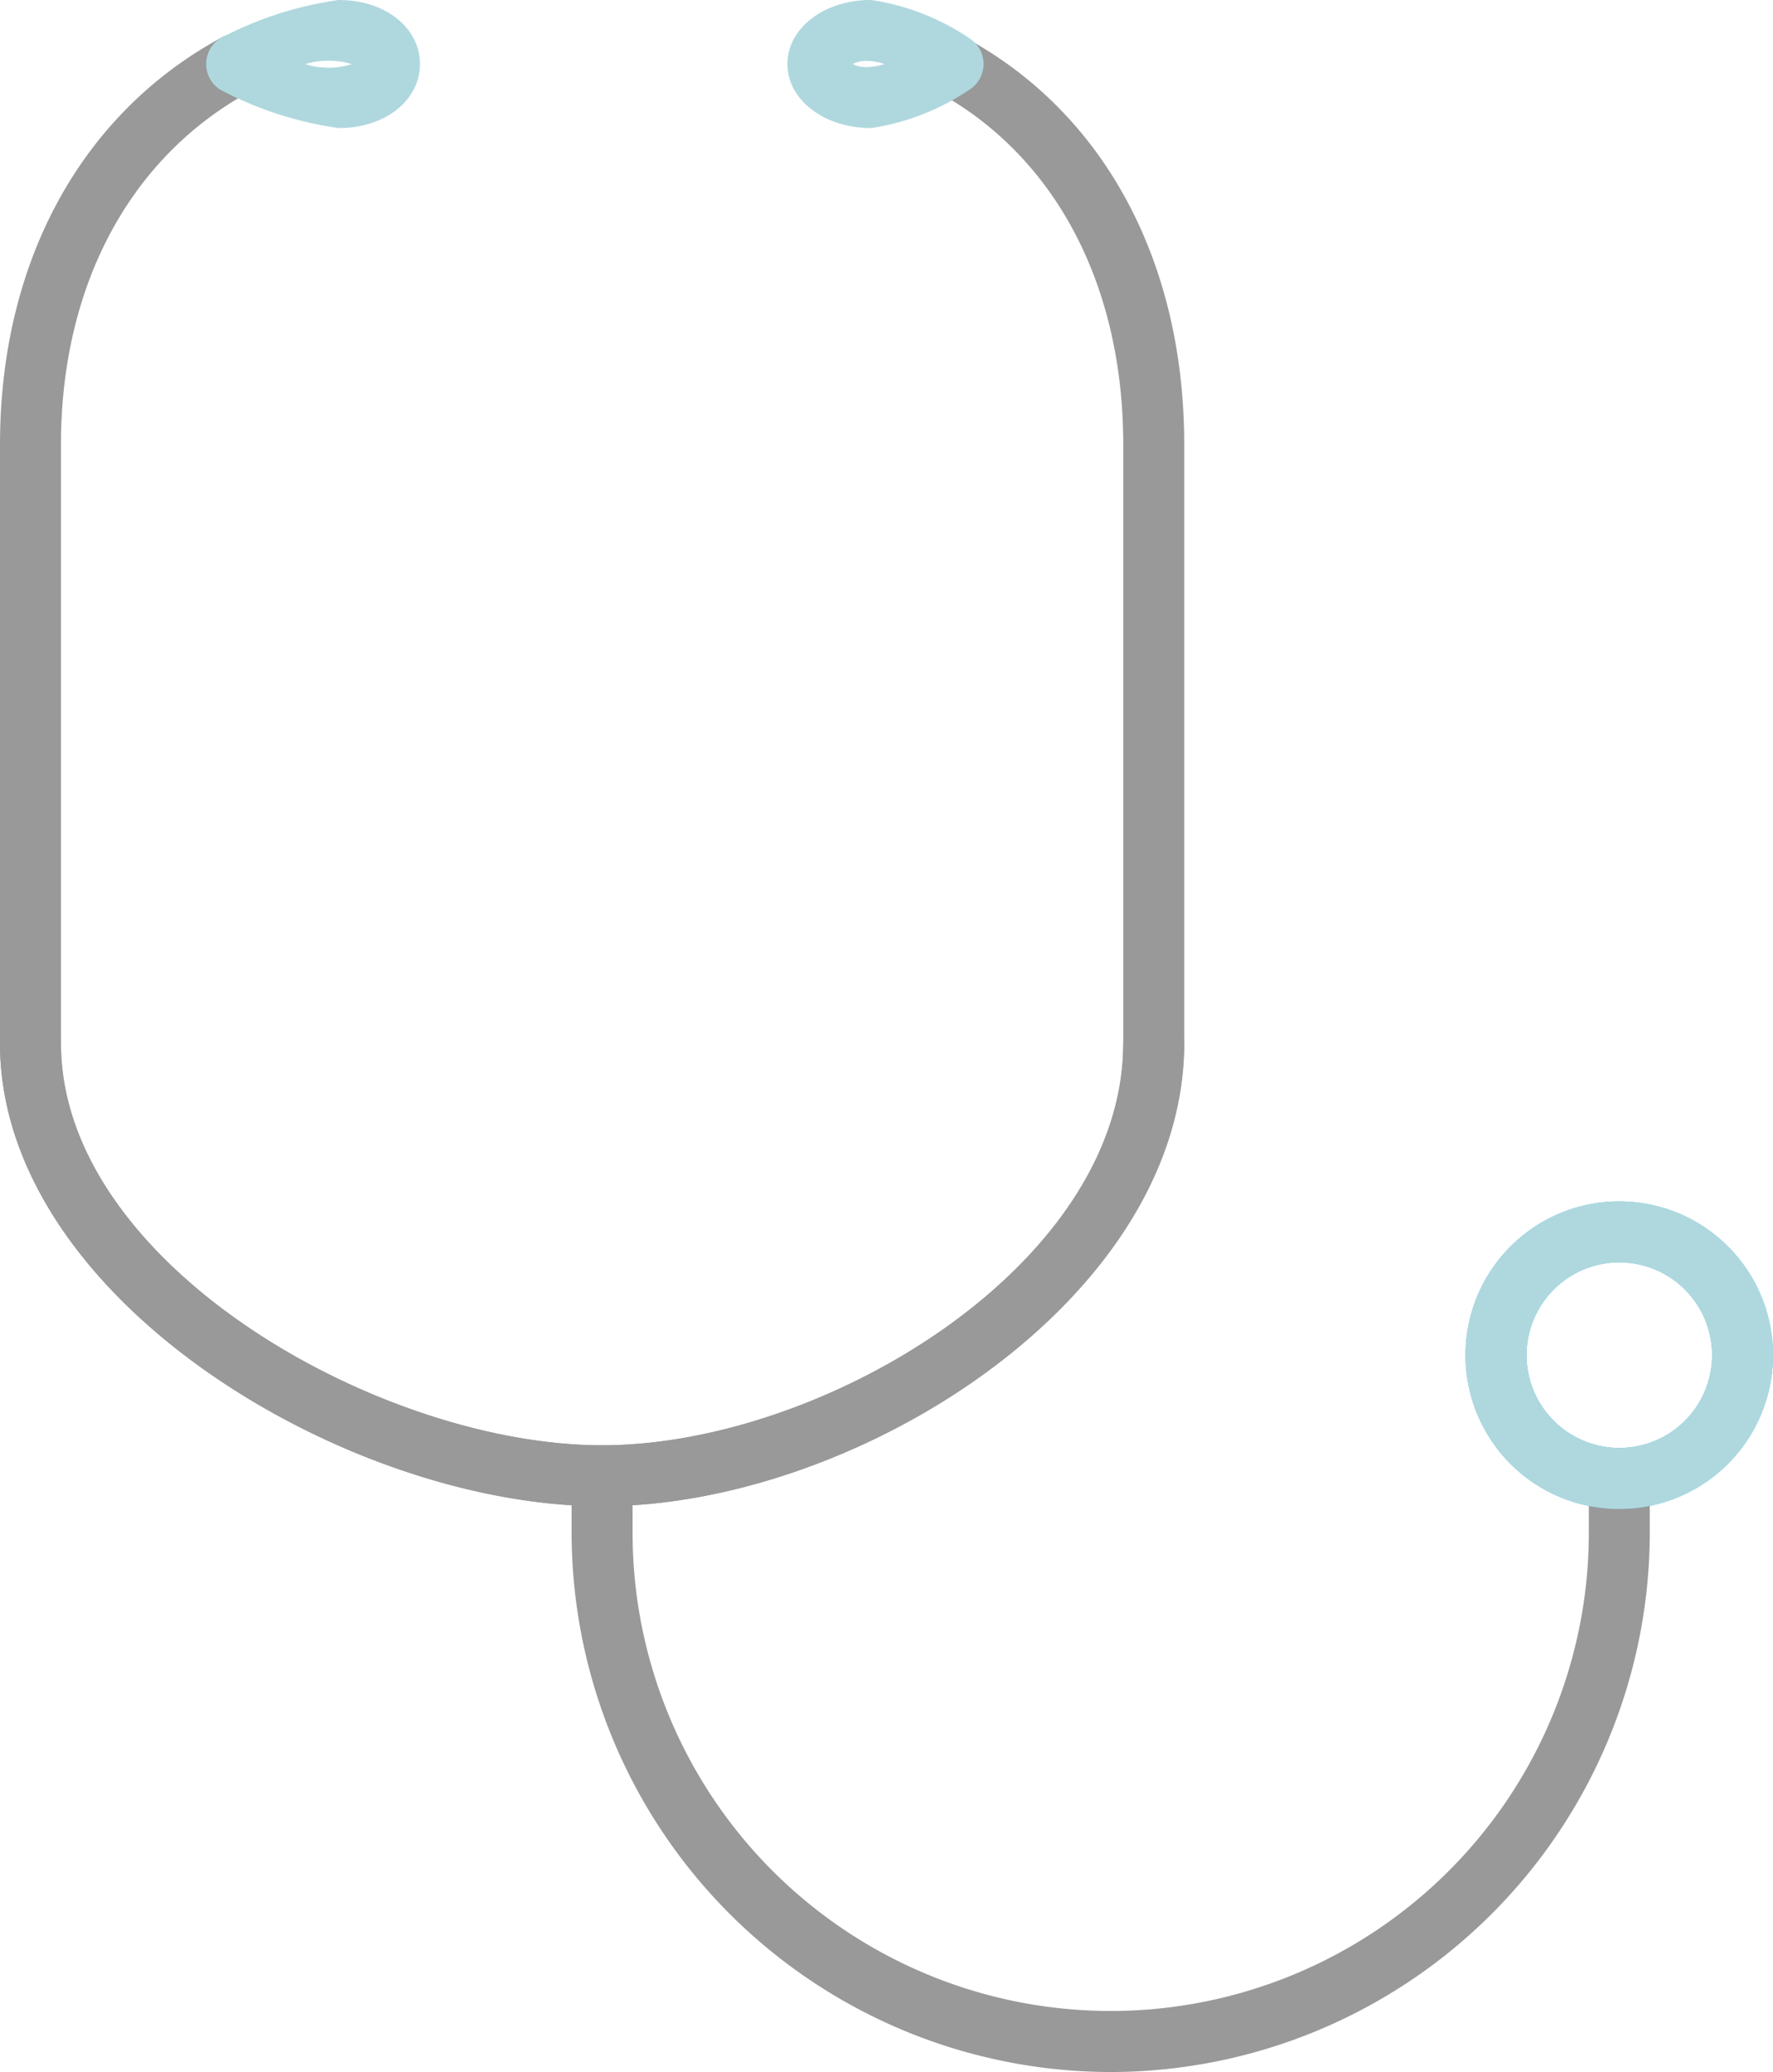<svg xmlns="http://www.w3.org/2000/svg" width="47.788" height="55.838" viewBox="0 0 47.788 55.838">
  <g id="stethoscope" transform="translate(-74.55 -104.793)">
    <path id="パス_1" data-name="パス 1" d="M90.778,146.065c-6.822,0-16.128-5.55-16.128-12.372V117.559c0-4.883,2.163-8.854,5.935-10.893a.722.722,0,0,1,.688,1.271c-3.293,1.78-5.18,5.287-5.18,9.623v16.134c0,6.025,8.658,10.928,14.685,10.928s14.147-4.9,14.147-10.928V117.559c0-4.323-1.835-7.815-5.033-9.579a.722.722,0,0,1,.7-1.263c3.67,2.026,5.777,5.978,5.777,10.842v16.134C106.368,140.515,97.6,146.065,90.778,146.065Z" transform="translate(0 -0.783)" fill="#999" stroke="#999" stroke-width="0.2"/>
    <path id="パス_2" data-name="パス 2" d="M90.778,168.858c-6.822,0-16.128-5.55-16.128-12.372a.745.745,0,0,1,.722-.748.7.7,0,0,1,.721.7v.051c0,6.025,8.658,10.929,14.685,10.929s14.147-4.9,14.147-10.929a.745.745,0,0,1,.721-.748.7.7,0,0,1,.722.7C106.368,163.308,97.6,168.858,90.778,168.858Z" transform="translate(0 -23.576)" fill="#999" stroke="#999" stroke-width="0.2"/>
    <path id="パス_3" data-name="パス 3" d="M88.488,108.144a9.614,9.614,0,0,1-3.14-1.017.72.72,0,0,1,0-1.218,9.616,9.616,0,0,1,3.14-1.016c1.19,0,2.086.7,2.086,1.626S89.677,108.144,88.488,108.144ZM87.3,106.519a2.181,2.181,0,0,0,1.82,0A2.268,2.268,0,0,0,87.3,106.519Zm1.84.026h0Z" transform="translate(-4.805)" fill="#afd8de" stroke="#afd8de" stroke-width="0.2"/>
    <path id="パス_4" data-name="パス 4" d="M116.373,108.144c-1.2,0-2.15-.714-2.15-1.626s.946-1.626,2.15-1.626a6.317,6.317,0,0,1,2.6,1.016.721.721,0,0,1,0,1.218A6.316,6.316,0,0,1,116.373,108.144Zm-.667-1.626c.137.109.472.351,1.327,0C116.178,106.165,115.843,106.41,115.706,106.519Z" transform="translate(-18.349)" fill="#afd8de" stroke="#afd8de" stroke-width="0.2"/>
    <path id="パス_5" data-name="パス 5" d="M117.807,194.2a14.447,14.447,0,0,1-14.43-14.432v-1.539a.722.722,0,0,1,1.443,0v1.539a12.987,12.987,0,1,0,25.974,0V178.3a.722.722,0,0,1,1.443,0v1.466A14.448,14.448,0,0,1,117.807,194.2Z" transform="translate(-13.32 -33.671)" fill="#999" stroke="#999" stroke-width="0.2"/>
    <path id="パス_6" data-name="パス 6" d="M152.348,173.345a4.044,4.044,0,1,1,4.042-4.044A4.048,4.048,0,0,1,152.348,173.345Zm0-6.645a2.6,2.6,0,1,0,2.6,2.6A2.6,2.6,0,0,0,152.348,166.7Z" transform="translate(-34.152 -27.989)" fill="#51bae5" stroke="#51bae5" stroke-width="0.2"/>
    <path id="パス_7" data-name="パス 7" d="M152.348,173.345a4.044,4.044,0,1,1,4.042-4.044A4.048,4.048,0,0,1,152.348,173.345Zm0-6.645a2.6,2.6,0,1,0,2.6,2.6A2.6,2.6,0,0,0,152.348,166.7Z" transform="translate(-34.152 -27.989)" fill="#afd8de" stroke="#afd8de" stroke-width="0.2"/>
  </g>
</svg>
